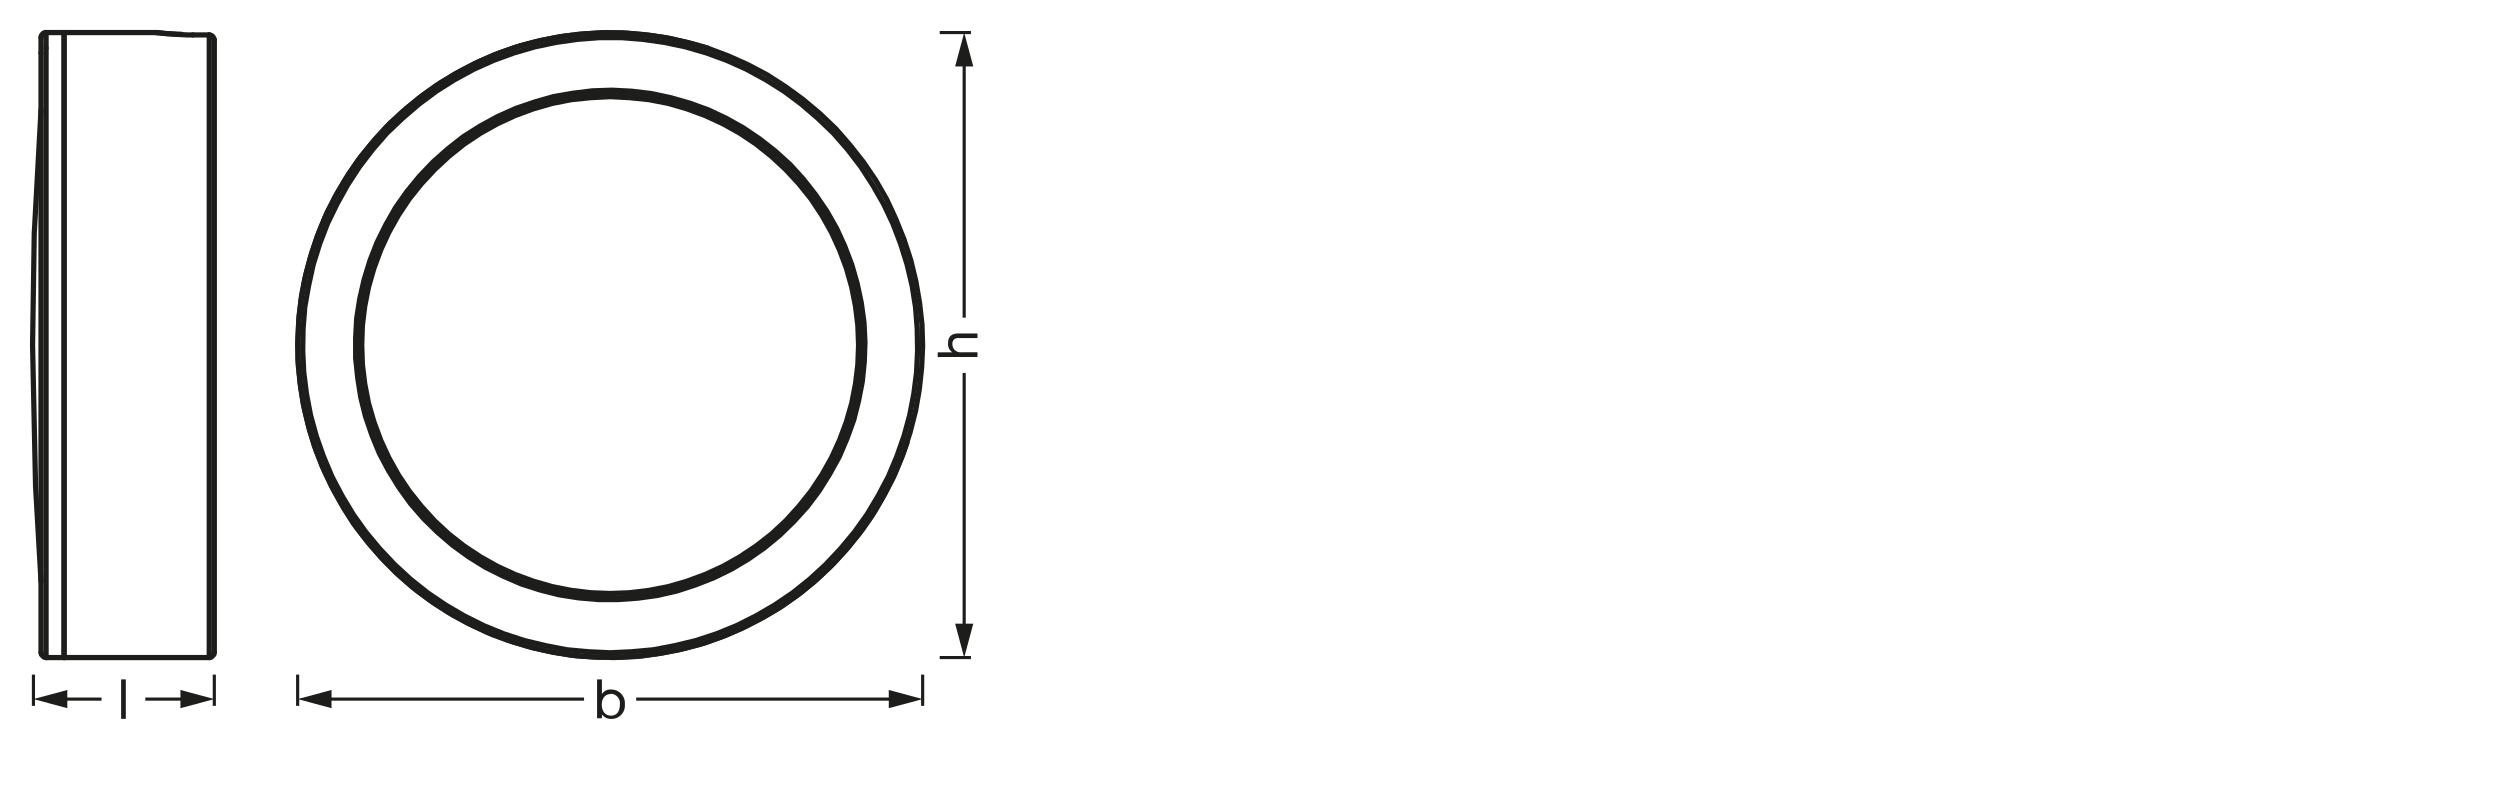 <svg xmlns="http://www.w3.org/2000/svg" viewBox="0 0 340.16 107.72"><defs><style>.cls-1{fill:#1d1d1b;}.cls-2,.cls-3{fill:none;stroke:#1d1d1b;stroke-linejoin:round;}.cls-2{stroke-width:0.43px;}.cls-3{stroke-linecap:round;stroke-width:0.71px;}</style></defs><g id="mn_k"><path class="cls-1" d="M127.59,48.58v-.64h2A1.31,1.31,0,0,1,129,46.7c0-1,.58-1.33,1.42-1.33H133V46h-2.63a.72.72,0,0,0-.78.78,1.09,1.09,0,0,0,1.22,1.15H133v.64Z"/><path class="cls-1" d="M81.24,92.44h.66v2h0a1.34,1.34,0,0,1,1.27-.62,1.85,1.85,0,0,1,1.85,2,1.82,1.82,0,0,1-1.83,2,1.54,1.54,0,0,1-1.29-.61h0v.52h-.66Zm1.86,2c-.89,0-1.22.74-1.22,1.46s.36,1.47,1.26,1.47,1.2-.74,1.2-1.5A1.28,1.28,0,0,0,83.1,94.4Z"/><path class="cls-1" d="M16.48,92.44h.64v5.37h-.64Z"/><line class="cls-2" x1="127.86" y1="4.43" x2="132.11" y2="4.43"/><line class="cls-2" x1="127.86" y1="89.47" x2="132.11" y2="89.47"/><line class="cls-2" x1="131.19" y1="43.22" x2="131.19" y2="8.2"/><polygon class="cls-1" points="132.43 9.04 131.19 4.43 129.96 9.04 132.43 9.04"/><line class="cls-2" x1="131.19" y1="85.7" x2="131.19" y2="50.74"/><polygon class="cls-1" points="132.43 84.86 131.19 89.47 129.96 84.86 132.43 84.86"/><line class="cls-2" x1="125.54" y1="91.79" x2="125.54" y2="96.04"/><line class="cls-2" x1="40.5" y1="91.79" x2="40.5" y2="96.04"/><line class="cls-2" x1="86.56" y1="95.12" x2="121.77" y2="95.12"/><polygon class="cls-1" points="120.93 96.36 125.54 95.12 120.93 93.88 120.93 96.36"/><line class="cls-2" x1="44.27" y1="95.12" x2="79.47" y2="95.12"/><polygon class="cls-1" points="45.11 96.36 40.5 95.12 45.11 93.88 45.11 96.36"/><line class="cls-2" x1="29.16" y1="91.79" x2="29.16" y2="96.04"/><line class="cls-2" x1="4.55" y1="91.79" x2="4.55" y2="96.04"/><line class="cls-2" x1="19.77" y1="95.12" x2="25.39" y2="95.12"/><polygon class="cls-1" points="24.55 96.36 29.16 95.12 24.55 93.88 24.55 96.36"/><line class="cls-2" x1="8.31" y1="95.12" x2="13.82" y2="95.12"/><polygon class="cls-1" points="9.16 96.36 4.55 95.12 9.16 93.88 9.16 96.36"/><polyline class="cls-3" points="6.27 4.43 6.27 4.47 6.27 4.66 6.27 5.12 6.27 5.72 6.27 6.55"/><polyline class="cls-3" points="6.27 6.55 6.27 7.57 6.27 8.81 6.27 10.2 6.27 11.76 6.27 13.52 6.27 15.46 6.27 17.53 6.27 19.75 6.27 22.1 6.27 24.55 6.27 27.13 6.27 29.81 6.27 32.53 6.27 35.39 6.27 38.25 6.27 41.16 6.27 44.11 6.27 47.11 6.27 50.06 6.27 53.02 6.27 55.92 6.27 58.78 6.27 61.64 6.27 64.37 6.27 67.04 6.27 69.58 6.27 72.07 6.27 74.38 6.27 76.59 6.27 78.62 6.27 80.52 6.27 82.27 6.27 83.84 6.27 85.22 6.27 86.42 6.27 87.44 6.27 88.22 6.27 88.82 6.27 89.24 6.27 89.42 6.27 89.47"/><polyline class="cls-3" points="28.47 89.47 28.47 89.42 28.47 89.24 28.47 88.82 28.47 88.22 28.47 87.44 28.47 86.47 28.47 85.27 28.47 83.88 28.47 82.36 28.47 80.61 28.47 78.76 28.47 76.73 28.47 74.52 28.47 72.21 28.47 69.77 28.47 67.23 28.47 64.6 28.47 61.87 28.47 59.06 28.47 56.2 28.47 53.29 28.47 50.38 28.47 47.43 28.47 44.48 28.47 41.53 28.47 38.62 28.47 35.71 28.47 32.9 28.47 30.13 28.47 27.5 28.47 24.91 28.47 22.42 28.47 20.07 28.47 17.86 28.47 15.78 28.47 13.84 28.47 12.04 28.47 10.47 28.47 9.04 28.47 7.8 28.47 6.74 28.47 5.86 28.47 5.21 28.47 4.75"/><polyline class="cls-3" points="8.72 4.43 8.72 4.47 8.72 4.66 8.72 5.12 8.72 5.72 8.72 6.55 8.72 7.57 8.72 8.81 8.72 10.2 8.72 11.76 8.72 13.52 8.72 15.46 8.72 17.53 8.72 19.75 8.72 22.1 8.72 24.55 8.72 27.13 8.72 29.81 8.72 32.53 8.72 35.39 8.72 38.25 8.72 41.16 8.72 44.11 8.72 47.11 8.72 50.06 8.72 53.02 8.72 55.92 8.72 58.78 8.72 61.64 8.72 64.37 8.72 67.04 8.72 69.58 8.72 72.07 8.72 74.38 8.72 76.59 8.72 78.62 8.72 80.52 8.72 82.27 8.72 83.84 8.72 85.22 8.72 86.42 8.72 87.44 8.72 88.22 8.72 88.82 8.72 89.24 8.72 89.42 8.72 89.47"/><polyline class="cls-3" points="5.58 88.78 5.58 88.68 5.58 88.36 5.58 87.85 5.58 87.16 5.58 86.24 5.58 85.08 5.58 83.79 5.58 82.31 5.58 80.61 5.58 78.81 5.58 76.78 5.58 74.66 5.58 72.39 5.58 69.95 5.58 67.46 5.58 64.83 5.58 62.1 5.58 59.29 5.58 56.48 5.58 53.57 5.58 50.62 5.58 47.66 5.58 44.71 5.58 41.8 5.58 38.85 5.58 35.99 5.58 33.17 5.58 30.41 5.58 27.73 5.58 25.14 5.58 22.7 5.58 20.35 5.58 18.13 5.58 16.05 5.58 14.16 5.58 12.41 5.58 10.79 5.58 9.41 5.58 8.21 5.58 7.2"/><polyline class="cls-3" points="5.58 7.2 5.58 6.37 5.58 5.72 5.58 5.3 5.58 5.12 5.58 5.07"/><line class="cls-3" x1="28.47" y1="4.75" x2="26.25" y2="4.75"/><polyline class="cls-3" points="21.32 4.43 21.5 4.43 21.78 4.47 22.19 4.52 22.75 4.57 23.39 4.61 24.08 4.66 24.68 4.66"/><polyline class="cls-3" points="26.25 4.75 25.42 4.75 24.64 4.71 23.85 4.66 23.16 4.61 22.56 4.57 22.05 4.52 21.68 4.47 21.41 4.47 21.32 4.43"/><polyline class="cls-3" points="8.72 89.47 8.72 89.47 8.72 89.28 8.72 88.96 8.72 88.41 8.72 87.67 8.72 86.7 8.72 85.55 8.72 84.21 8.72 82.68 8.72 81.02 8.72 79.13 8.72 77.15 8.72 74.98 8.72 72.67 8.72 70.27 8.72 67.73 8.72 65.1 8.72 62.34 8.72 59.57 8.72 56.71 8.72 53.8 8.72 50.85 8.72 47.89 8.72 44.89 8.72 41.94 8.72 39.03 8.72 36.13 8.72 33.27 8.72 30.5 8.72 27.82 8.72 25.24 8.72 22.7 8.72 20.35 8.72 18.09 8.72 15.96 8.72 14.03 8.72 12.23 8.72 10.61 8.72 9.13 8.72 7.89 8.72 6.83 8.72 5.95 8.72 5.26 8.72 4.75 8.72 4.52 8.72 4.43"/><polyline class="cls-3" points="28.47 4.75 28.7 4.8 28.88 4.89 29.02 5.07 29.11 5.26 29.16 5.4"/><polyline class="cls-3" points="29.16 5.4 29.16 5.86 29.16 6.55 29.16 7.43 29.16 8.49 29.16 9.73 29.16 11.16 29.16 12.78 29.16 14.53 29.16 16.52 29.16 18.59 29.16 20.81 29.16 23.16 29.16 25.65 29.16 28.24 29.16 30.91 29.16 33.68 29.16 36.5 29.16 39.36 29.16 42.26 29.16 45.22 29.16 48.17 29.16 51.08 29.16 53.98 29.16 56.89 29.16 59.71 29.16 62.47 29.16 65.2 29.16 67.78 29.16 70.27 29.16 72.67 29.16 74.93 29.16 77.01 29.16 78.99 29.16 80.79 29.16 82.45 29.16 83.93 29.16 85.22 29.16 86.28 29.16 87.21 29.16 87.9 29.16 88.41 29.16 88.68 29.16 88.78"/><polyline class="cls-3" points="5.58 14.95 4.66 31.79 4.43 46.92 4.84 66.21 5.58 79.13"/><line class="cls-3" x1="6.27" y1="89.47" x2="8.72" y2="89.47"/><line class="cls-3" x1="8.72" y1="4.43" x2="6.27" y2="4.43"/><polyline class="cls-3" points="6.27 4.43 6.13 4.43 6 4.47 5.9 4.52 5.81 4.61 5.72 4.71 5.63 4.84 5.63 4.98 5.58 5.07"/><polyline class="cls-3" points="5.58 88.78 5.63 88.91 5.63 89.05 5.72 89.14 5.81 89.24 5.9 89.33 6 89.42 6.13 89.42 6.27 89.47"/><line class="cls-3" x1="8.72" y1="89.47" x2="28.47" y2="89.47"/><line class="cls-3" x1="21.32" y1="4.43" x2="8.72" y2="4.43"/><polyline class="cls-3" points="28.47 89.47 28.61 89.42 28.74 89.42 28.84 89.33 28.93 89.24 29.02 89.14 29.11 89.05 29.11 88.91 29.16 88.78"/><polyline class="cls-3" points="57.34 68.89 59.14 70.87 61.08 72.67 63.15 74.29 65.37 75.76 67.68 77.06 70.08 78.16 72.57 79.08 75.15 79.82 77.73 80.33 80.36 80.65 83.04 80.75 85.67 80.65 88.3 80.33 90.93 79.82 93.47 79.08 95.96 78.16 98.36 77.06 100.67 75.76 102.88 74.29 104.96 72.67 106.9 70.87 108.7 68.89 110.36 66.81 111.83 64.6 113.13 62.29 114.23 59.89 115.16 57.4 115.89 54.86 116.4 52.23 116.72 49.6 116.82 46.97 116.72 44.29 116.4 41.66 115.89 39.08 115.16 36.5 114.23 34.01 113.13 31.61 111.83 29.3 110.36 27.08 108.7 25.01 106.9 23.07 104.96 21.27 102.88 19.61 100.67 18.13 98.36 16.84 95.96 15.73 93.47 14.81 90.93 14.07 88.3 13.56 85.67 13.29 83.04 13.15 80.36 13.29 77.73 13.56 75.15 14.07 72.57 14.81 70.08 15.73 67.68 16.84 65.37 18.13 63.15 19.61 61.08 21.27 59.14 23.07 57.34 25.01 55.68 27.08 54.2 29.3 52.91 31.61 51.8 34.01 50.88 36.5 50.14 39.08 49.63 41.66 49.31 44.29 49.22 46.97 49.31 49.6 49.63 52.23 50.14 54.86 50.88 57.4 51.8 59.89 52.91 62.29 54.2 64.6 55.68 66.81 57.34 68.89"/><polyline class="cls-3" points="96.28 15.22 93.75 14.26 91.21 13.56 88.58 13.01 85.95 12.69 83.27 12.55 80.6 12.64 77.97 12.92 75.34 13.43 72.75 14.12 70.26 14.99 67.81 16.1 65.46 17.39 63.25 18.82 61.12 20.44 59.14 22.24 57.29 24.13 55.59 26.21 54.06 28.38 52.73 30.68 51.53 33.08 50.56 35.57 49.77 38.11 49.17 40.74 48.8 43.37 48.62 46.05 48.67 48.68 48.9 51.35 49.36 53.98 50 56.57 50.83 59.11 51.9 61.55 53.09 63.95 54.53 66.21 56.09 68.33 57.8 70.36 59.69 72.26 61.72 73.96 63.89 75.53 66.2 76.96 68.55 78.16 71 79.18 73.54 80.01 76.12 80.65 78.75 81.07 81.43 81.3 84.1 81.35 86.78 81.16 89.41 80.75 91.99 80.15 94.53 79.36 97.02 78.39 99.42 77.19 101.73 75.86 103.9 74.29 105.93 72.58 107.87 70.73 109.62 68.75 111.23 66.63 112.66 64.37 113.96 62.01 115.02 59.57 115.89 57.08 116.59 54.49 117.05 51.86 117.33 49.23 117.42 46.55 117.28 43.88 116.96 41.25 116.4 38.62 115.66 36.08 114.69 33.54 113.59 31.14 112.25 28.84 110.77 26.62 109.11 24.55 107.31 22.56 105.33 20.76 103.25 19.1 100.99 17.62 98.68 16.33 96.28 15.22"/><polyline class="cls-3" points="93.47 5.77 96.28 6.55 99.1 7.61 101.78 8.81 104.41 10.2 106.9 11.81 109.3 13.56 111.56 15.46 113.73 17.53 115.66 19.75 117.51 22.1 119.17 24.55 120.65 27.13 121.89 29.81 123 32.57 123.92 35.39 124.61 38.25 125.12 41.2 125.45 44.16 125.54 47.11 125.4 50.06 125.08 53.02 124.57 55.92 123.83 58.83 122.91 61.64 121.8 64.37 120.46 67.04 118.99 69.63 117.33 72.07 115.48 74.38 113.5 76.59 111.37 78.62 109.06 80.56 106.67 82.27 104.13 83.84 101.5 85.22 98.82 86.42 96.01 87.44 93.15 88.22 90.24 88.82 87.33 89.24 84.33 89.42 81.38 89.42 78.43 89.24 75.47 88.78 72.57 88.17 69.75 87.34 66.94 86.33 64.26 85.08 61.63 83.7 59.14 82.13 56.74 80.38 54.48 78.44 52.36 76.36 50.37 74.15 48.53 71.8 46.91 69.35 45.44 66.77 44.14 64.09 43.04 61.37 42.11 58.51 41.42 55.65 40.91 52.74 40.59 49.78 40.5 46.79 40.64 43.83 40.96 40.88 41.47 37.97 42.21 35.11 43.13 32.25 44.24 29.53 45.57 26.85 47.05 24.32 48.71 21.82 50.56 19.52 52.54 17.3 54.71 15.27 56.97 13.38 59.37 11.63 61.91 10.06 64.54 8.67 67.22 7.47 70.03 6.46 72.89 5.67 75.8 5.07 78.75 4.66 81.7 4.47 84.66 4.47 87.61 4.71 90.56 5.12 93.47 5.77"/><polyline class="cls-3" points="98.87 8.21 96.1 7.2 93.24 6.37 90.38 5.77 87.42 5.35 84.52 5.12 81.56 5.12 78.61 5.35 75.66 5.77 72.8 6.37 69.94 7.2 67.17 8.21 64.49 9.41 61.86 10.84 59.37 12.41 57.02 14.16 54.76 16.1 52.63 18.13 50.7 20.35 48.9 22.7 47.28 25.19 45.85 27.77 44.56 30.41 43.5 33.17 42.62 35.99 41.98 38.9 41.47 41.8 41.24 44.76 41.19 47.71 41.33 50.66 41.7 53.57 42.25 56.48 43.04 59.34 44.01 62.1 45.16 64.83 46.54 67.46 48.07 70 49.77 72.39 51.66 74.66 53.7 76.82 55.86 78.81 58.17 80.65 60.62 82.31 63.15 83.79 65.83 85.13 68.55 86.24 71.37 87.16 74.23 87.85 77.14 88.41 80.09 88.68 83 88.82 85.95 88.68 88.9 88.41 91.81 87.85 94.67 87.16 97.48 86.24 100.21 85.13 102.88 83.79 105.42 82.31 107.87 80.65 110.17 78.81 112.34 76.82 114.37 74.66 116.26 72.39 117.97 70 119.49 67.46 120.88 64.83 122.03 62.1 123 59.34 123.78 56.48 124.34 53.57 124.71 50.66 124.85 47.71 124.8 44.76 124.57 41.8 124.11 38.9 123.42 35.99 122.54 33.17 121.48 30.41 120.23 27.77 118.75 25.19 117.14 22.7 115.34 20.35 113.4 18.13 111.28 16.1 109.02 14.16 106.67 12.41 104.17 10.84 101.54 9.41 98.87 8.21"/><polyline class="cls-3" points="91.25 13.29 93.84 14.03 96.38 14.95 98.82 16.1 101.13 17.39 103.39 18.92 105.51 20.58 107.5 22.38 109.3 24.36 110.96 26.48 112.48 28.7 113.82 31.05 114.92 33.45 115.89 35.99 116.63 38.57 117.19 41.2 117.56 43.88 117.69 46.55 117.6 49.23 117.33 51.91 116.82 54.54 116.17 57.12 115.25 59.66 114.19 62.15 112.89 64.5 111.47 66.77 109.85 68.93 108.05 70.92 106.11 72.81 104.04 74.52 101.87 76.04 99.56 77.42 97.11 78.62 94.62 79.59 92.08 80.42 89.45 81.02 86.78 81.39 84.1 81.58 81.43 81.58 78.75 81.35 76.07 80.93 73.49 80.28 70.91 79.45 68.46 78.39 66.06 77.19 63.75 75.76 61.59 74.19 59.55 72.44 57.62 70.55 55.86 68.52 54.3 66.35 52.87 64.04 51.62 61.69 50.6 59.2 49.73 56.66 49.08 54.03 48.67 51.4 48.39 48.72 48.39 46 48.53 43.33 48.94 40.7 49.54 38.06 50.33 35.48 51.3 32.99 52.49 30.59 53.83 28.24 55.36 26.07 57.06 23.99 58.95 22.01 60.94 20.25 63.06 18.59 65.32 17.16 67.68 15.87 70.17 14.76 72.71 13.89 75.29 13.15 77.92 12.69 80.6 12.36 83.27 12.27 85.95 12.41 88.63 12.73 91.25 13.29"/><polyline class="cls-3" points="96.28 6.55 94.21 5.95 91.3 5.26 88.39 4.8 85.44 4.52 82.49 4.43 79.49 4.61 76.58 4.93 73.63 5.49 70.77 6.23 67.95 7.2 65.23 8.35 62.6 9.69 60.02 11.21 57.62 12.87 55.26 14.76 53.09 16.75"/><polyline class="cls-3" points="53.09 16.75 51.06 18.92 49.17 21.22 47.47 23.62 45.94 26.16 44.56 28.79 43.41 31.56 42.44 34.33 41.65 37.19 41.05 40.09 40.68 43.05 40.55 46 40.55 49 40.82 51.95 41.24 54.86 41.93 57.77 42.76 60.63 43.82 63.4 45.07 66.07 46.5 68.66 48.07 71.19 49.87 73.55 51.8 75.81 53.88 77.93 56.09 79.87 58.49 81.67 60.94 83.28 63.57 84.76 66.25 86.01 69.01 87.07 71.83 87.94 74.74 88.64 77.64 89.14 80.6 89.38 83.55 89.47 86.55 89.33 89.45 88.96 92.41 88.41 95.27 87.67 98.08 86.7 100.81 85.55 103.44 84.21 106.02 82.73 108.47 81.02 110.77 79.18 112.94 77.15 114.97 74.98 116.86 72.67 118.57 70.27 120.09 67.73 121.48 65.1 122.63 62.38 123.42 60.21"/></g></svg>